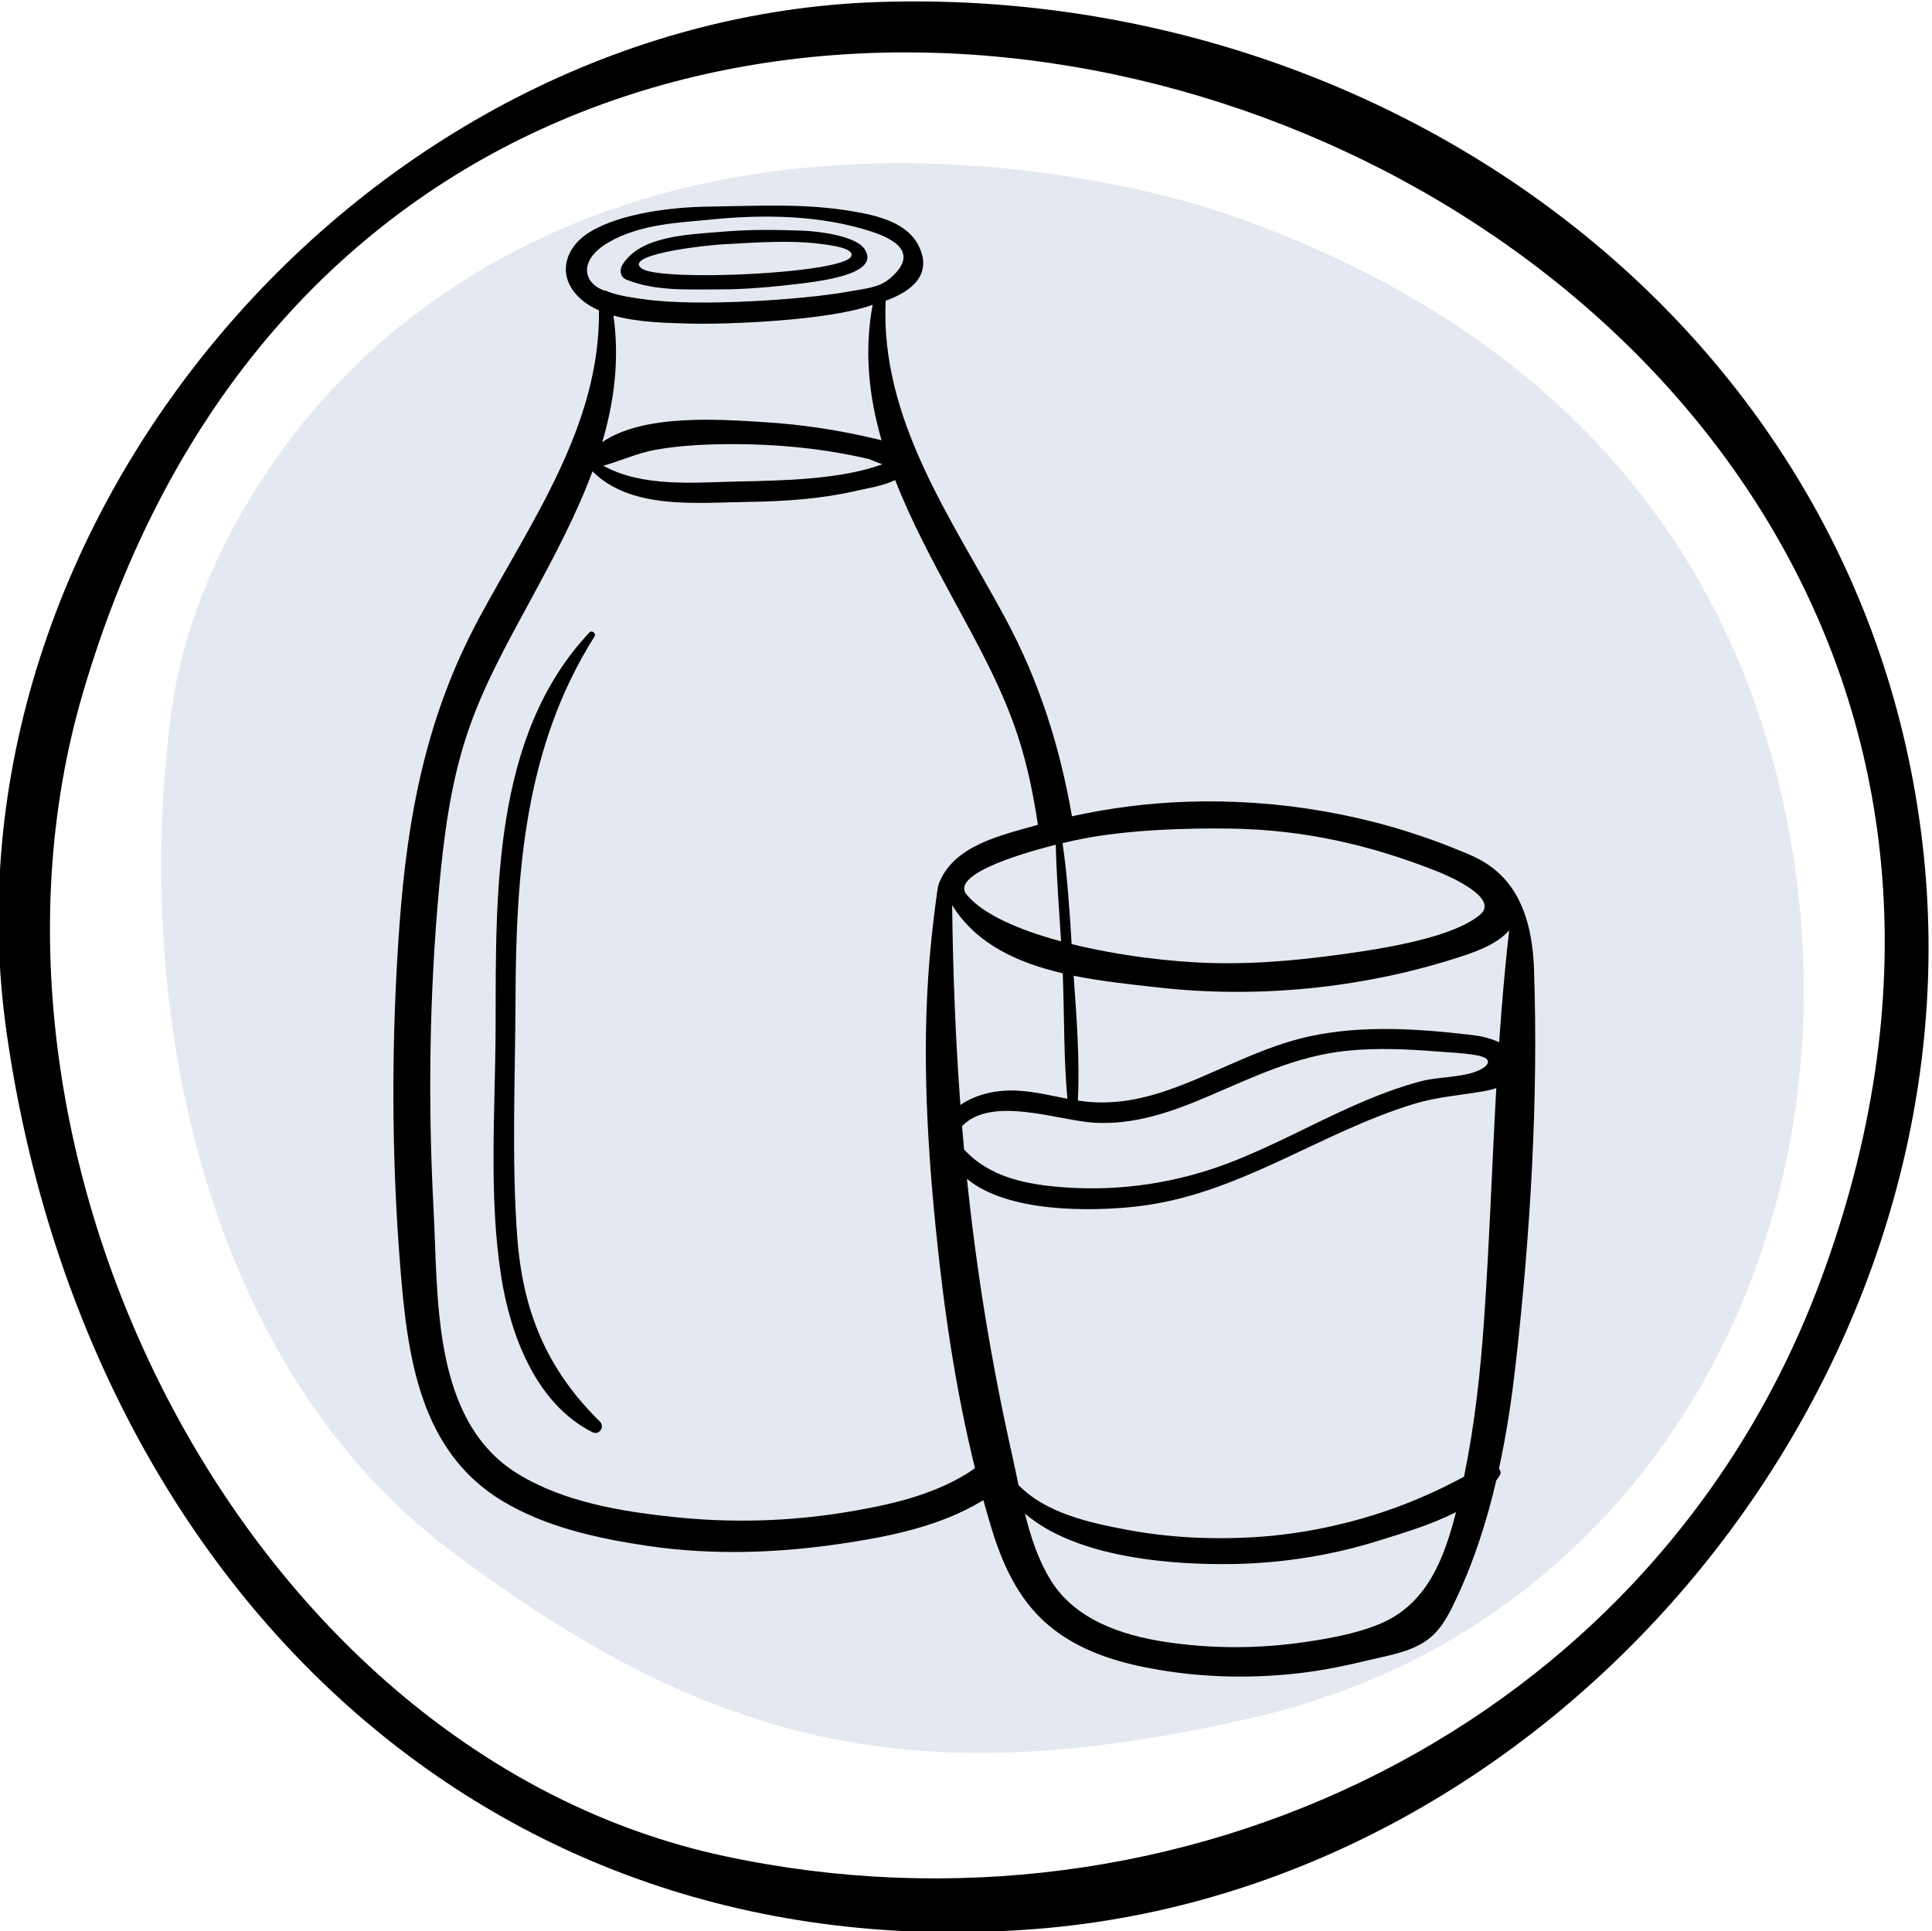<?xml version="1.0" encoding="UTF-8" standalone="no"?>
<!-- Created with Inkscape (http://www.inkscape.org/) -->

<svg
   version="1.1"
   id="svg2"
   width="358.097"
   height="358.019"
   viewBox="0 0 358.097 358.019"
   xmlns="http://www.w3.org/2000/svg"
   xmlns:svg="http://www.w3.org/2000/svg">
  <defs
     id="defs6" />
  <g
     id="g8"
     transform="matrix(1.333,0,0,-1.333,-1081.109,1051.177)">
    <path
       d="m 863.564,740.61 c -14.344,-12.584 -26.09,-31.816 -28.664,-50.818 -5.66,-41.782 4.864,-91.28 38.657,-116.749 37.218,-28.05 65.718,-33.862 111.717,-23.32 53.796,12.328 82.996,64.412 75.386,117.948 -6.72,47.182 -36.8,76.458 -78.746,91.052 -16.19,5.634 -75.605,19.39 -118.35,-18.113"
       style="fill:#e4e8f0;fill-opacity:1;fill-rule:nonzero;stroke:none;stroke-width:0.1"
       id="path270" />
    <path
       d="m 1019.49,643.636 c -1.17,0.556 -2.56,0.868 -3.62,0.993 -7.47,0.883 -15.36,1.44 -22.773,-0.172 -6.345,-1.381 -12.017,-4.579 -18.034,-6.885 -4.256,-1.631 -8.526,-2.679 -13.101,-2.177 -0.353,0.039 -0.705,0.091 -1.057,0.144 0.296,5.732 -0.187,11.612 -0.581,17.352 3.984,-0.811 8.076,-1.217 11.763,-1.633 13.694,-1.545 28.023,-0.147 41.153,3.996 2.48,0.781 5.82,1.841 7.65,3.96 -0.61,-5.18 -1.04,-10.375 -1.4,-15.578 z m -2.09,-38.461 c -0.5,-7.323 -1.31,-14.735 -2.8,-21.963 -0.9,-0.442 -1.78,-0.933 -2.71,-1.386 -2.9,-1.417 -5.89,-2.642 -8.95,-3.642 -5.808,-1.892 -11.869,-3.067 -17.967,-3.396 -5.758,-0.312 -11.567,-0.011 -17.239,1.054 -5.151,0.968 -11.292,2.3 -15.077,6.223 -0.28,1.337 -0.551,2.665 -0.843,3.961 -2.952,13.128 -4.991,25.725 -6.328,38.619 5.768,-4.778 17.402,-4.508 23.352,-3.869 14.236,1.529 25.396,10.177 38.752,14.274 3.24,0.995 6.39,1.196 9.68,1.765 0.58,0.102 1.22,0.236 1.82,0.445 -0.6,-10.693 -0.95,-21.407 -1.69,-32.085 z m -3.93,-26.945 c -1.64,-6.41 -4.02,-12.734 -10.54,-15.461 -3.359,-1.404 -7.134,-2.061 -10.721,-2.577 -6.33,-0.911 -12.85,-0.901 -19.175,0.062 -6.07,0.924 -12.542,3.111 -15.918,8.605 -1.723,2.803 -2.763,5.986 -3.567,9.237 7.275,-6.25 20.768,-7.161 29.016,-7.013 6.915,0.124 13.823,1.233 20.415,3.32 3.03,0.958 7.06,2.127 10.51,3.9 -0.01,-0.024 -0.01,-0.049 -0.02,-0.073 z m -68.146,5.33 c -5.016,-3.045 -10.932,-4.33 -16.661,-5.272 -7.884,-1.297 -15.941,-1.513 -23.886,-0.676 -7.322,0.771 -15.252,2.07 -21.64,5.948 -12.07,7.327 -11.157,24.432 -11.815,36.807 -0.797,14.976 -0.588,30.045 0.791,44.982 0.647,7.016 1.574,14.095 3.762,20.819 2.19,6.735 5.656,12.912 9.016,19.113 3.122,5.761 6.27,11.657 8.53,17.754 5.352,-5.363 14.529,-4.355 21.507,-4.255 5.156,0.074 10.328,0.405 15.362,1.588 1.293,0.304 3.547,0.625 5.213,1.456 2.216,-5.668 5.153,-11.165 8.067,-16.543 3.36,-6.201 6.827,-12.378 9.017,-19.113 1.301,-4.001 2.15,-8.128 2.765,-12.293 -0.133,-0.037 -0.268,-0.07 -0.401,-0.107 -4.947,-1.412 -11.44,-2.829 -13.411,-8.18 -0.203,-0.553 -0.806,-5.768 -1.024,-7.906 -1.352,-13.252 -0.703,-26.466 0.616,-39.743 1.112,-11.188 2.753,-22.534 5.472,-33.524 -0.409,-0.298 -0.834,-0.584 -1.28,-0.855 z m -43.132,142.471 c 3.741,0.672 7.601,0.801 11.395,0.78 3.356,-0.019 6.707,-0.22 10.039,-0.62 1.667,-0.199 3.325,-0.455 4.974,-0.764 1.101,-0.21 2.197,-0.44 3.289,-0.693 0.756,-0.317 1.357,-0.552 1.828,-0.719 -5.775,-2.118 -13.781,-2.267 -20.025,-2.393 -6.058,-0.123 -13.247,-0.858 -18.769,2.192 2.434,0.687 4.738,1.762 7.269,2.217 z m -5.86,18.666 c 3.448,-0.974 7.499,-1.027 10.505,-1.114 5.019,-0.147 19.467,0.378 25.536,2.614 -1.209,-6.526 -0.512,-12.782 1.238,-18.831 -0.196,0.041 -0.385,0.082 -0.557,0.123 -5.175,1.25 -10.474,2.064 -15.788,2.388 -6.018,0.366 -16.705,1.202 -22.492,-2.784 1.67,5.67 2.422,11.521 1.558,17.604 z m -0.702,10.166 c 4.488,2.638 10.328,2.778 13.796,3.142 7.627,0.802 15.652,0.693 22.749,-1.616 2.85,-0.927 6.994,-2.886 2.51,-6.605 -1.495,-1.24 -3.457,-1.347 -5.919,-1.795 -5.728,-1.041 -20.441,-2.089 -27.916,-1.06 -1.723,0.237 -3.618,0.475 -5.262,1.085 -0.014,0.003 -0.026,0.008 -0.04,0.012 -0.14,0.112 -0.316,0.161 -0.5,0.152 -2.825,0.98 -3.738,4.147 0.582,6.685 z m 62.204,-83.76 c 0.113,-4.475 0.46,-8.959 0.738,-13.431 -5.905,1.591 -10.897,3.779 -13.132,6.501 -2.123,2.583 6.255,5.397 12.394,6.93 z m -6.711,-34.178 c -2.377,-0.08 -4.724,-0.742 -6.547,-2.005 -0.666,8.937 -1.033,18.111 -1.151,27.798 3.328,-5.427 9.137,-8.031 15.381,-9.489 0.234,-5.784 0.114,-11.681 0.648,-17.444 -2.761,0.519 -5.499,1.237 -8.331,1.14 z m 12.008,-4.47 c 5.496,-0.345 10.726,1.452 15.706,3.581 6.414,2.742 12.494,5.723 19.547,6.425 4.026,0.4 8.096,0.238 12.116,-0.079 1.93,-0.152 3.93,-0.222 5.83,-0.55 2.62,-0.45 1.7,-1.695 -0.39,-2.376 -2.26,-0.736 -5.03,-0.627 -7.37,-1.25 -3.24,-0.858 -6.35,-2.073 -9.408,-3.429 -5.762,-2.56 -11.294,-5.638 -17.189,-7.897 -7.332,-2.81 -15.121,-3.983 -22.955,-3.417 -5.374,0.387 -10.428,1.43 -13.935,5.279 -0.098,1.074 -0.189,2.153 -0.278,3.233 4.128,4.286 13.315,0.796 18.326,0.48 z m 19.237,40.894 c 9.976,-0.17 19.182,-2.251 28.492,-5.939 1.72,-0.681 8.73,-3.741 5.97,-6.035 -2.01,-1.679 -6.37,-3.581 -16.49,-5.11 -6.859,-1.038 -13.763,-1.79 -20.699,-1.612 -5.927,0.151 -13.19,1.058 -19.597,2.64 -0.284,4.679 -0.594,9.398 -1.266,14.04 0.943,0.224 1.812,0.414 2.552,0.561 6.372,1.27 14.542,1.566 21.038,1.455 z m 41.962,-19.472 c -0.45,12.981 -7.27,15.162 -10.62,16.537 -11.85,4.863 -24.836,7.102 -37.634,6.672 -5.372,-0.18 -10.735,-0.86 -15.988,-2.021 -1.663,9.537 -4.459,18.625 -9.299,27.604 -7.487,13.889 -17.365,27.566 -16.607,44.088 3.836,1.382 6.41,3.742 4.664,7.488 -1.604,3.443 -5.912,4.38 -9.298,4.956 -6.695,1.139 -13.213,0.733 -19.955,0.65 -5.031,-0.061 -12.215,-0.907 -16.516,-3.518 -3.594,-2.182 -4.698,-6.208 -1.368,-9.264 0.743,-0.683 1.634,-1.22 2.611,-1.654 0.183,-15.925 -9.364,-29.235 -16.647,-42.746 -7.357,-13.647 -10,-27.54 -11.105,-42.886 -1.135,-15.773 -1.14,-31.667 0.127,-47.433 0.988,-12.294 2.647,-25.558 14.212,-32.514 5.989,-3.601 13.106,-5.171 19.946,-6.199 9.463,-1.423 18.94,-1.028 28.366,0.453 6.323,0.994 12.788,2.41 18.336,5.746 0.073,0.045 0.137,0.094 0.209,0.139 0.389,-1.396 0.783,-2.791 1.211,-4.172 1.687,-5.441 4.105,-10.471 8.761,-13.964 4.282,-3.212 9.412,-4.639 14.623,-5.507 6.466,-1.078 13.037,-1.171 19.543,-0.406 3.38,0.398 6.527,1.086 9.818,1.869 2.94,0.7 6.16,1.192 8.48,3.306 1.33,1.212 2.21,2.835 2.99,4.456 2.66,5.487 4.53,11.255 5.9,17.154 0.18,0.244 0.36,0.49 0.51,0.748 0.17,0.293 0.08,0.654 -0.14,0.878 1.05,4.818 1.78,9.713 2.33,14.607 2.03,17.977 3.17,36.725 2.54,54.933"
       style="fill:#000000;fill-opacity:1;fill-rule:nonzero;stroke:none;stroke-width:0.1"
       id="path272" />
    <path
       d="m 900.342,751.197 c -2.828,1.844 7.572,3.208 11.638,3.432 4.1,0.226 8.835,0.56 12.832,0.074 1.77,-0.214 5.054,-0.632 4.588,-1.753 -1.007,-2.424 -26.292,-3.557 -29.058,-1.753 z m 30.865,2.81 c -1.186,1.71 -6.135,2.416 -8.556,2.494 -3.506,0.114 -6.866,0.217 -11.342,-0.156 -4.837,-0.403 -11.208,-0.594 -13.705,-4.549 -0.449,-0.711 -0.373,-1.731 0.513,-2.093 4.039,-1.654 8.63,-1.356 12.924,-1.368 3.654,-0.01 7.516,0.355 11.215,0.796 4.295,0.512 11.21,1.619 8.951,4.876"
       style="fill:#000000;fill-opacity:1;fill-rule:nonzero;stroke:none;stroke-width:0.1"
       id="path274" />
    <path
       d="m 894.446,590.89 c -7.414,7.292 -10.746,15.388 -11.499,25.781 -0.785,10.84 -0.272,21.881 -0.234,32.747 0.062,17.742 1.244,35.243 10.981,50.638 0.272,0.429 -0.344,0.945 -0.702,0.565 -13.505,-14.302 -13,-36.418 -13.046,-54.806 -0.029,-11.411 -0.99,-23.336 0.761,-34.651 1.269,-8.197 4.842,-17.808 12.711,-21.756 0.936,-0.47 1.759,0.763 1.028,1.482"
       style="fill:#000000;fill-opacity:1;fill-rule:nonzero;stroke:none;stroke-width:0.1"
       id="path276" />
    <path
       d="m 1064.17,610.49 c -23.12,-62.201 -89.36,-93.524 -152.374,-80.034 -66.375,14.211 -108.068,97.143 -89.304,161.527 48.492,166.39 300.848,77.682 241.678,-81.493 -9.51,-25.588 9.14,24.585 0,0 z m 14.51,57.596 c -6.74,73.595 -73.48,122.504 -145.324,120.22 -71.637,-2.277 -131.553,-72.231 -121.397,-143.37 10.619,-74.384 65.002,-130.803 143.185,-124.601 72.636,5.762 130.126,75.712 123.536,147.751 -2.51,27.363 2.51,-27.468 0,0"
       style="fill:#000000;fill-opacity:1;fill-rule:nonzero;stroke:none;stroke-width:0.1"
       id="path278" />
  </g>
</svg>
